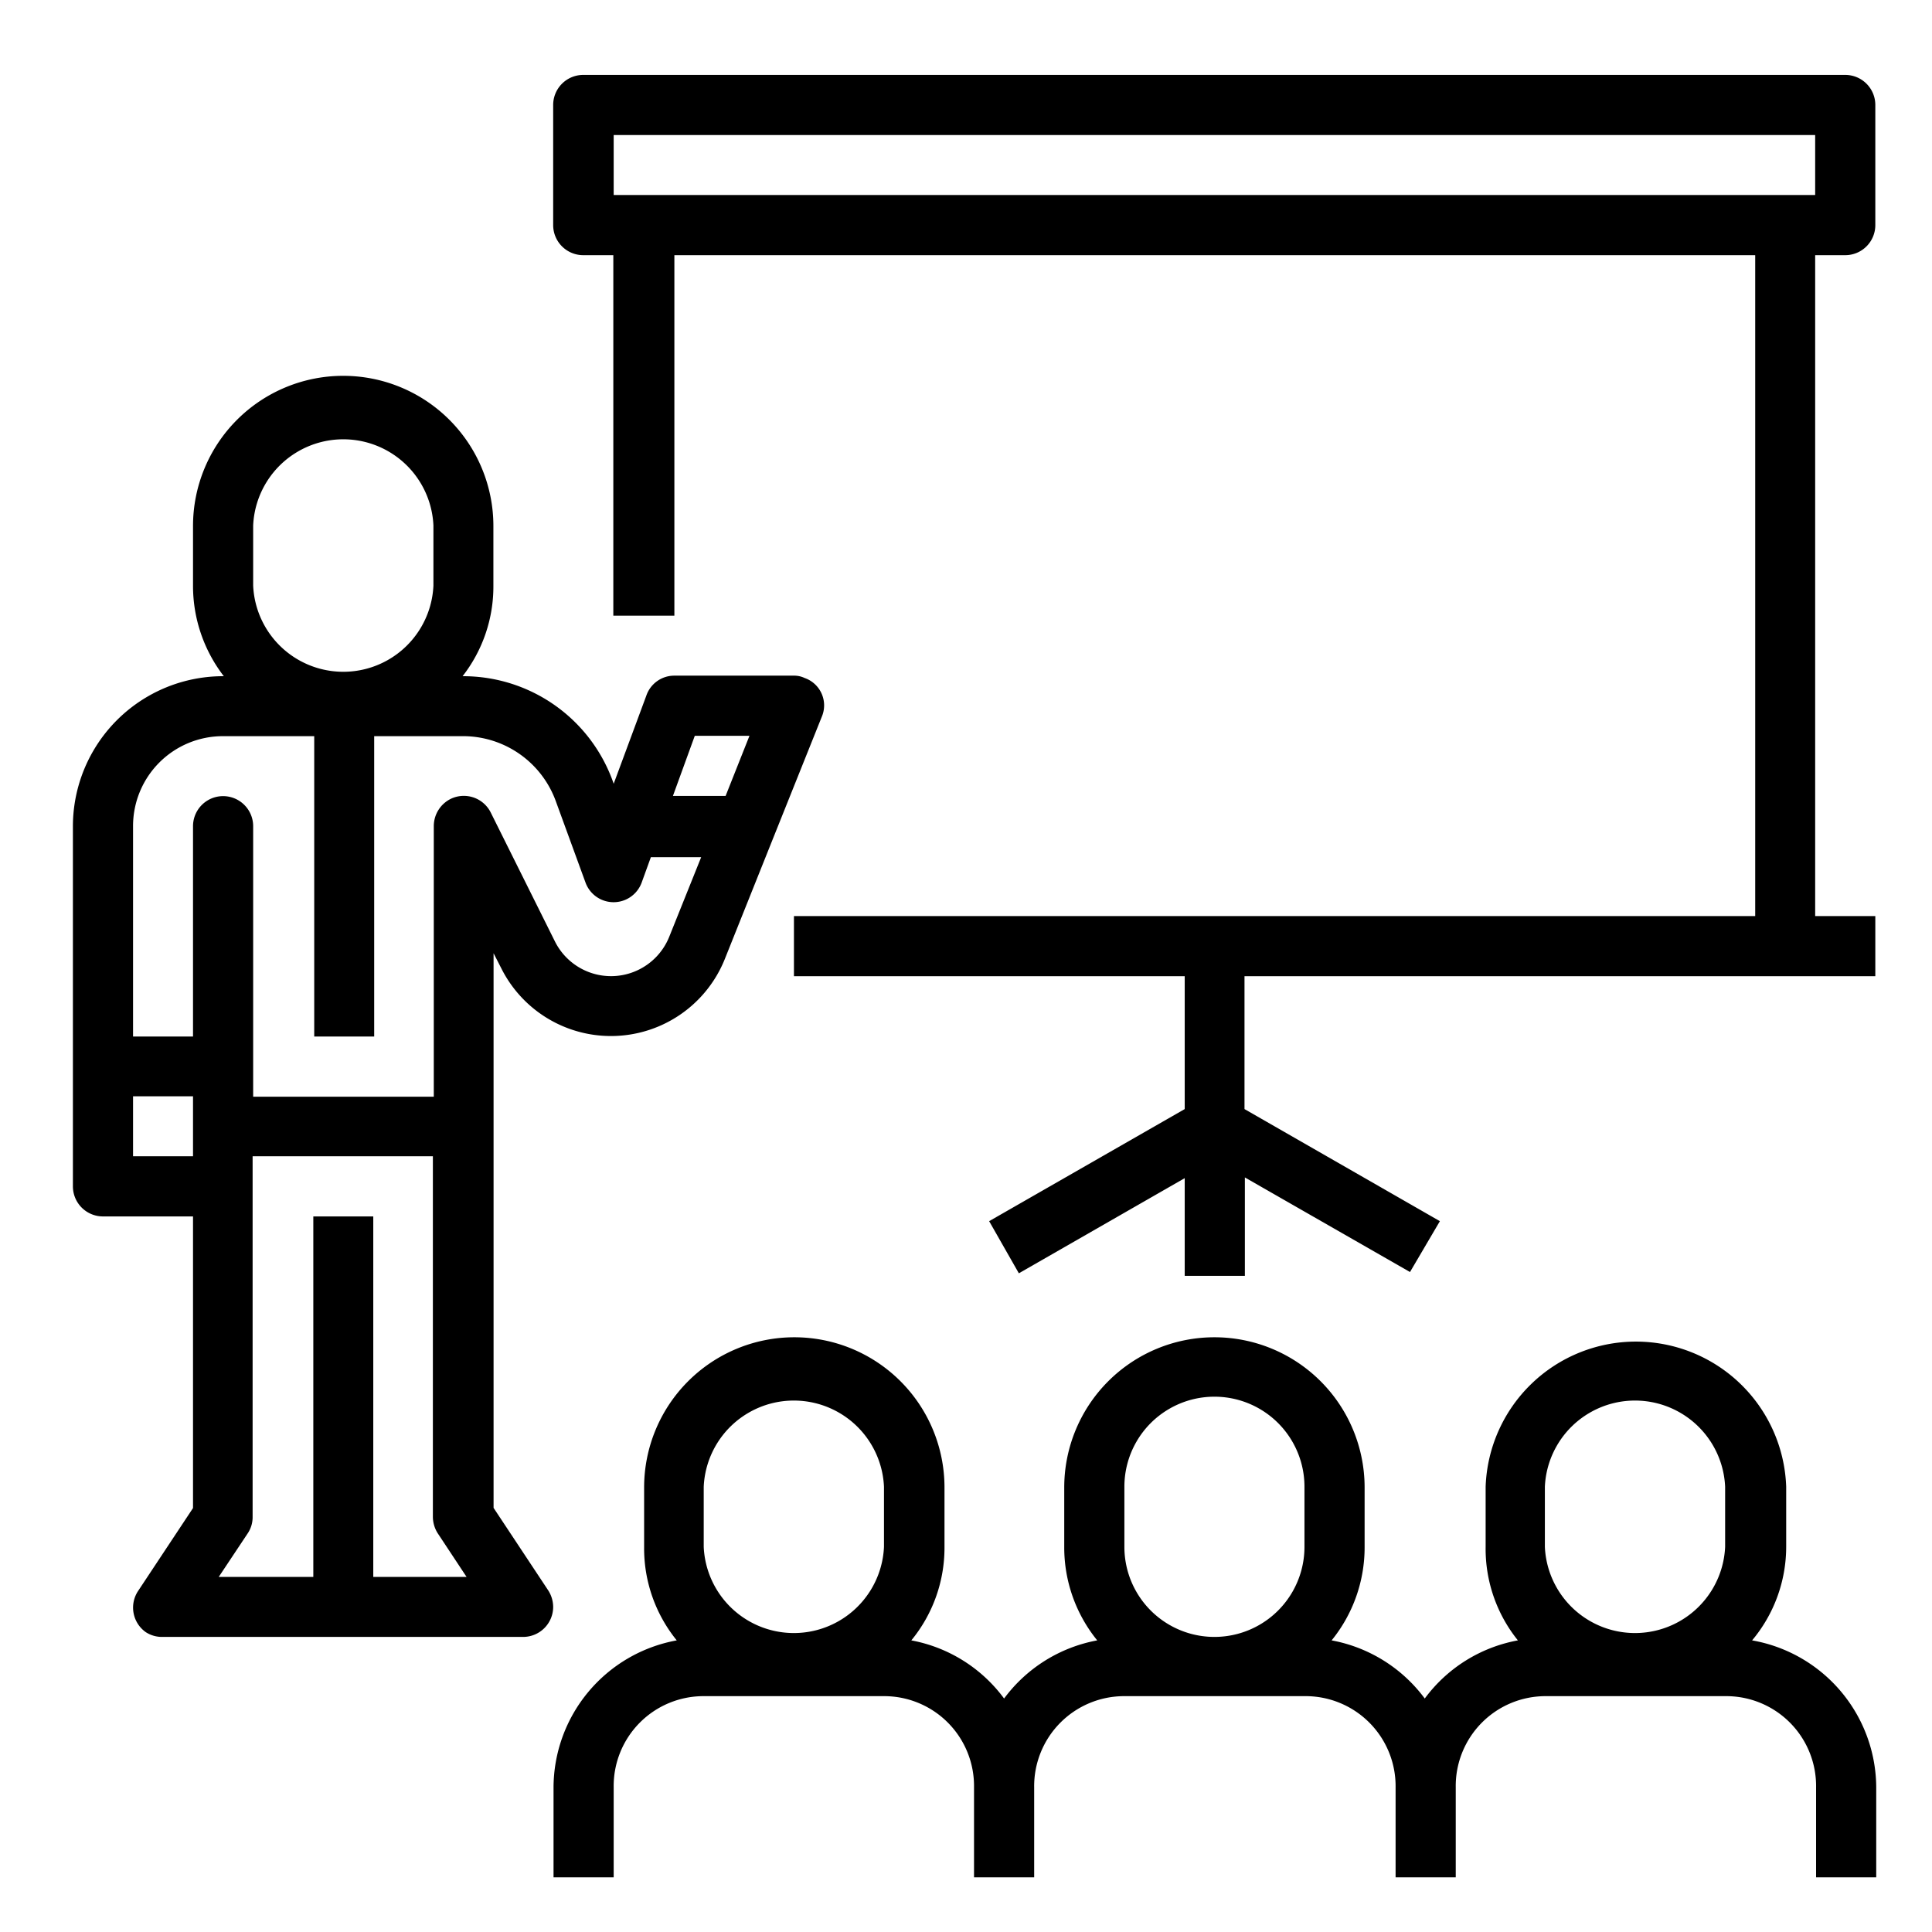 <svg xmlns="http://www.w3.org/2000/svg" viewBox="0 0 106 106"><path d="M96.13,90A8,8,0,0,0,98,84.87v-3.3a8.25,8.25,0,0,0-16.49,0v3.3A8,8,0,0,0,83.28,90a8.18,8.18,0,0,0-5.11,3.19A8.21,8.21,0,0,0,73.06,90a8.08,8.08,0,0,0,1.81-5.09v-3.3a8.24,8.24,0,0,0-16.48,0v3.3A8.08,8.08,0,0,0,60.2,90a8.21,8.21,0,0,0-5.11,3.19A8.18,8.18,0,0,0,50,90a8,8,0,0,0,1.82-5.09v-3.3a8.24,8.24,0,1,0-16.48,0v3.3A8,8,0,0,0,37.13,90a8.23,8.23,0,0,0-6.76,8.1V103h3.3V98.06a4.93,4.93,0,0,1,4.94-5H48.5a4.93,4.93,0,0,1,4.94,5V103h3.3V98.06a4.94,4.94,0,0,1,4.95-5h9.88a4.94,4.94,0,0,1,5,5V103h3.3V98.06a4.93,4.93,0,0,1,4.94-5h9.89a4.93,4.93,0,0,1,4.94,5V103h3.3V98.06A8.23,8.23,0,0,0,96.13,90ZM48.5,84.87a4.95,4.95,0,0,1-9.89,0v-3.3a4.95,4.95,0,0,1,9.89,0Zm23.07,0a4.94,4.94,0,0,1-9.88,0v-3.3a4.94,4.94,0,0,1,9.88,0Zm23.08,0a4.95,4.95,0,0,1-9.89,0v-3.3a4.95,4.95,0,0,1,9.89,0ZM44.15,37.2a1.34,1.34,0,0,0-.59-.13H37a1.62,1.62,0,0,0-1.54,1.1L33.67,43l-.06-.17a8.73,8.73,0,0,0-8.18-5.73h-.05a8,8,0,0,0,1.69-4.94v-3.3a8.24,8.24,0,0,0-16.48,0v3.3a8.11,8.11,0,0,0,1.69,4.94h0A8.24,8.24,0,0,0,4,45.31V65.09a1.65,1.65,0,0,0,1.65,1.65h4.94v16l-3,4.53A1.65,1.65,0,0,0,8,89.55a1.62,1.62,0,0,0,.9.26H28.7a1.65,1.65,0,0,0,1.65-1.64,1.7,1.7,0,0,0-.27-.91l-3-4.53V52.3l.42.82a6.73,6.73,0,0,0,12.27-.51l2.68-6.7,2.64-6.59A1.59,1.59,0,0,0,44.15,37.2ZM13.89,28.83a4.95,4.95,0,0,1,9.89,0v3.3a4.95,4.95,0,0,1-9.89,0Zm-3.3,34.61H7.3V60.15h3.29Zm9.89,23.08V66.74H17.19V86.52H12l1.59-2.39a1.59,1.59,0,0,0,.27-.91V63.44h9.89V83.22a1.7,1.7,0,0,0,.27.91l1.58,2.39ZM36.72,51.39a3.44,3.44,0,0,1-6.27.27l-3.52-7.07a1.65,1.65,0,0,0-2.2-.76,1.67,1.67,0,0,0-.93,1.5V60.17H13.89V45.33a1.65,1.65,0,0,0-3.3,0V56.87H7.3V45.33a4.93,4.93,0,0,1,4.94-4.94h5V56.87h3.29V40.39h4.95A5.42,5.42,0,0,1,30.51,44l1.61,4.41a1.64,1.64,0,0,0,3.09,0l.5-1.38h2.76Zm3.09-7.72H36.92l1.2-3.3h3ZM101.24,14a1.65,1.65,0,0,0,1.65-1.65V5.76a1.65,1.65,0,0,0-1.65-1.65H32a1.65,1.65,0,0,0-1.65,1.65v6.59A1.65,1.65,0,0,0,32,14h1.65V33.78H37V14H96.3V50.26H43.56v3.3H65v7.29L54.27,67l1.63,2.86L65,64.64V70h3.3v-5.4l9.06,5.19L79,67,68.28,60.85V53.56h34.61v-3.3h-3.3V14ZM33.67,10.7V7.41H99.59V10.7Z"/></svg>